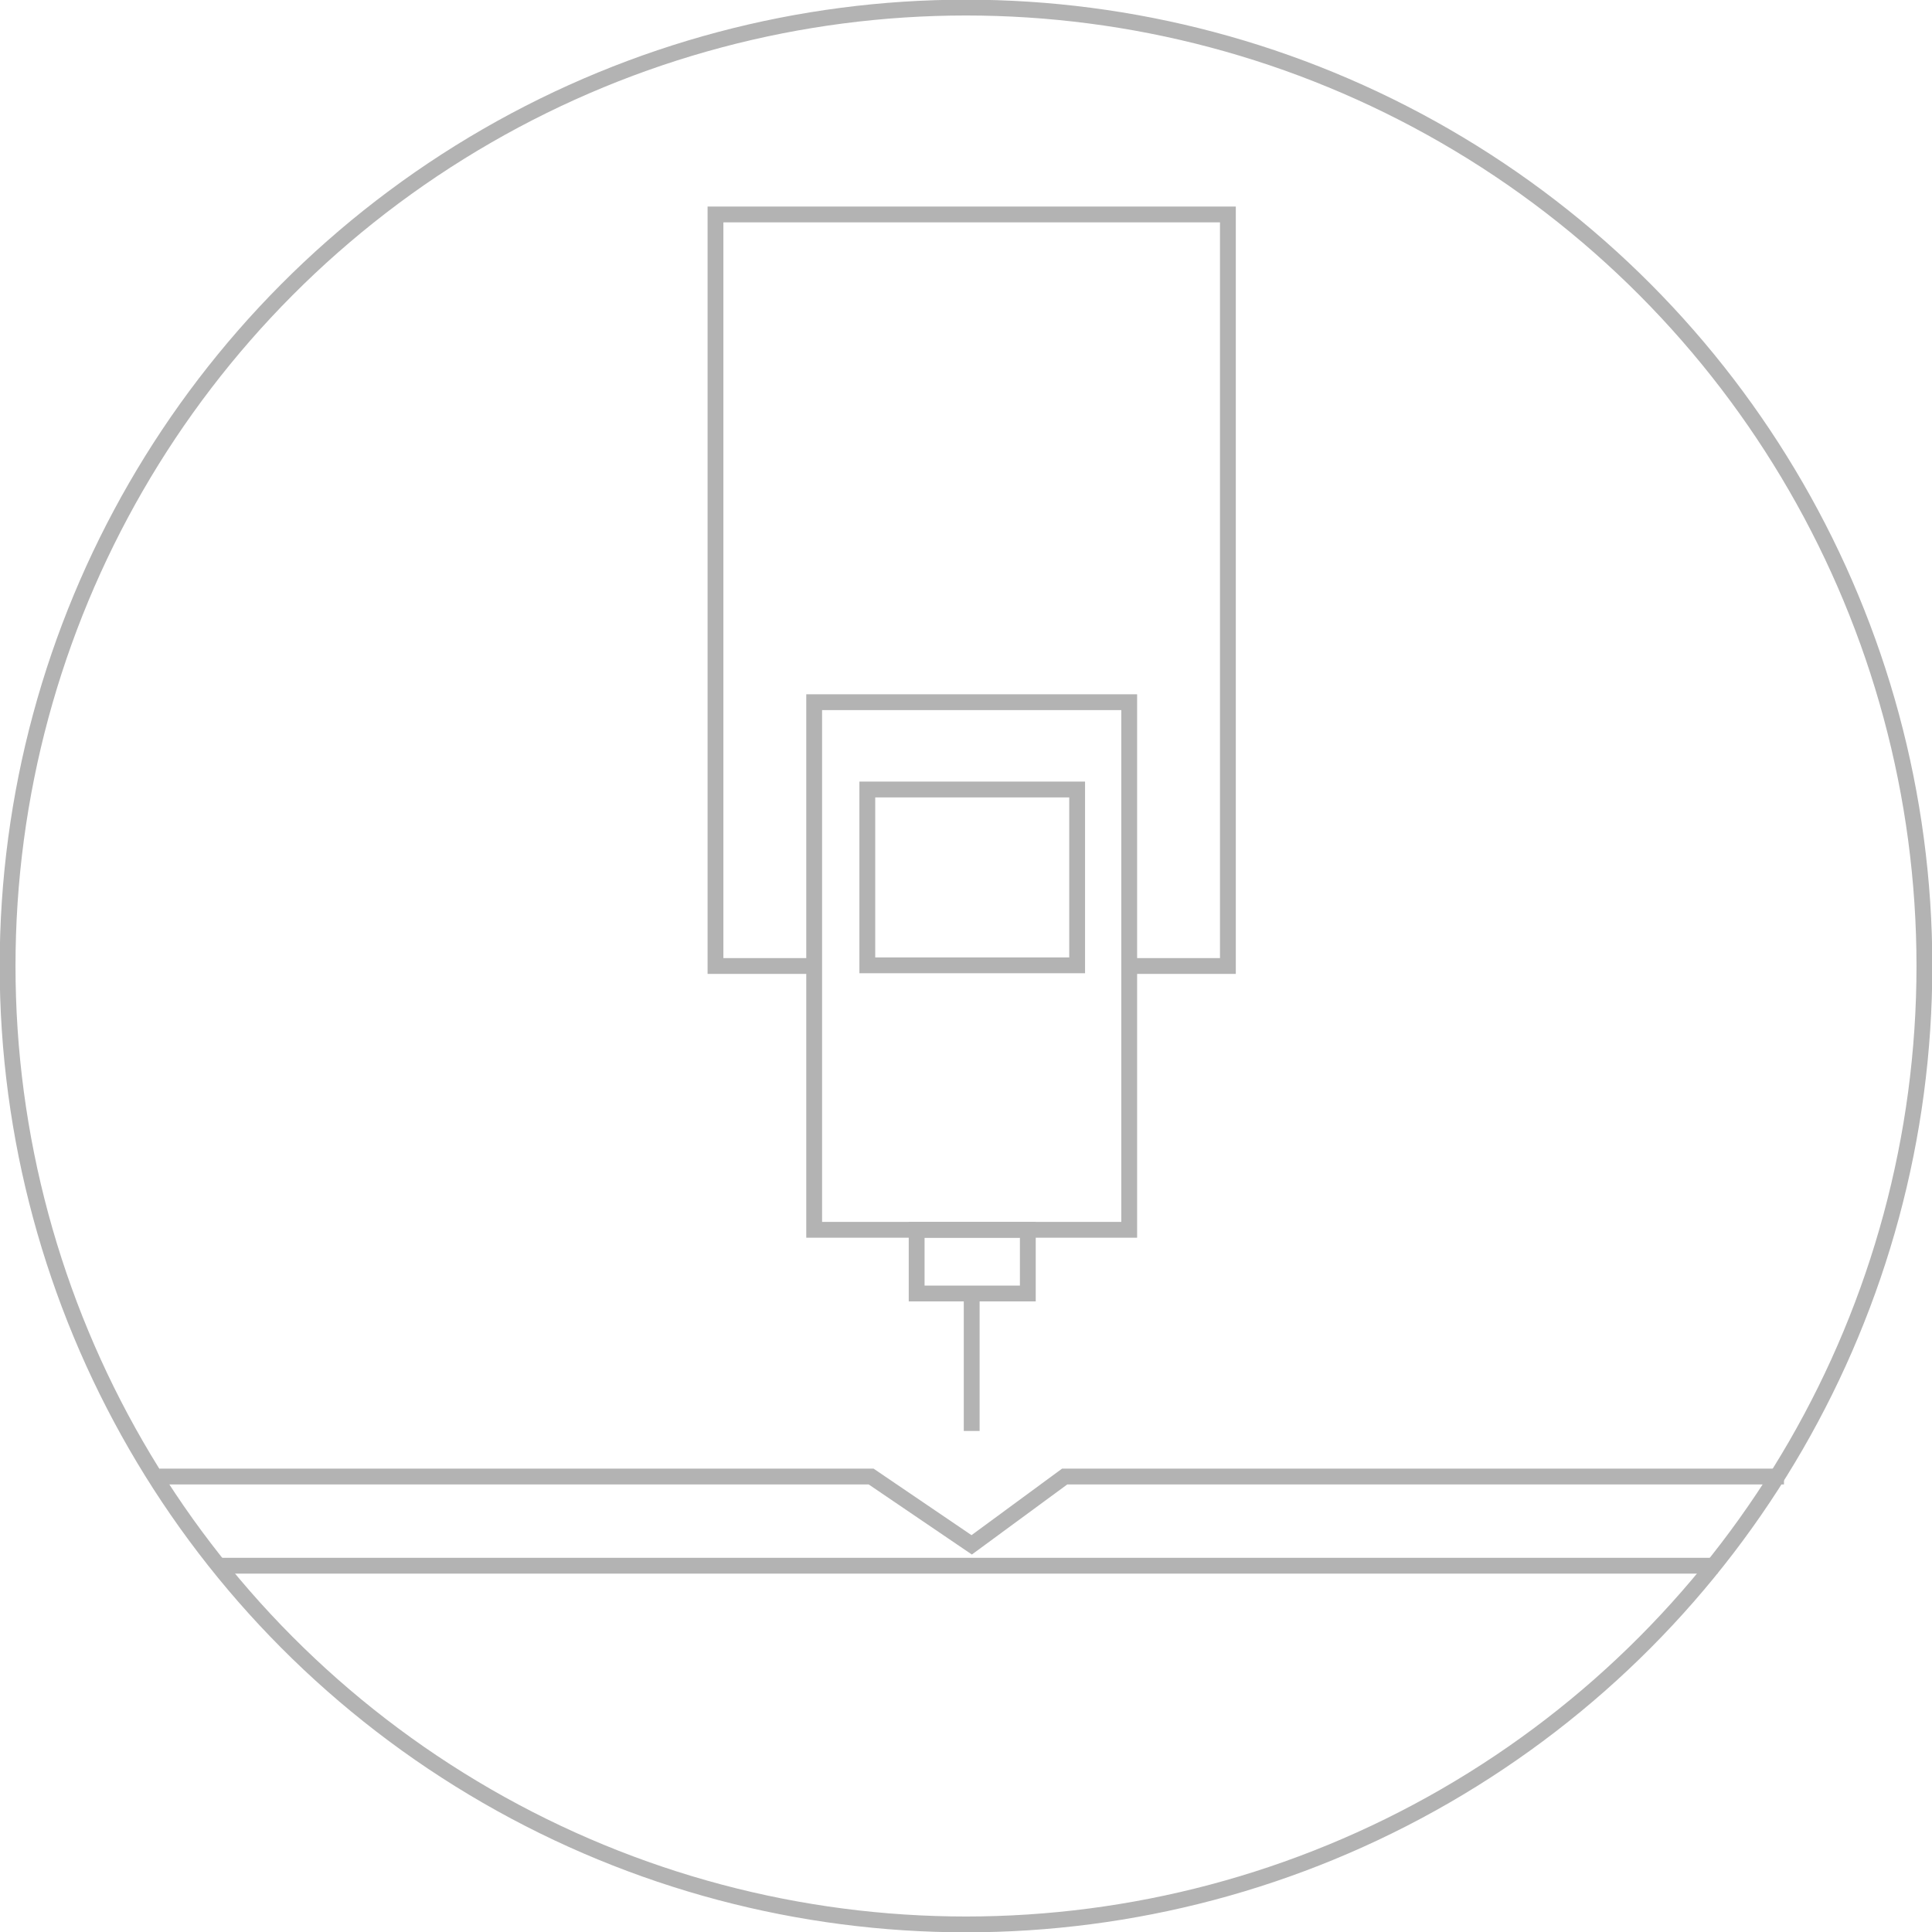 <?xml version="1.0" encoding="UTF-8" standalone="no"?>
<svg
   xmlns:dc="http://purl.org/dc/elements/1.1/"
   xmlns:cc="http://creativecommons.org/ns#"
   xmlns:rdf="http://www.w3.org/1999/02/22-rdf-syntax-ns#"
   xmlns:svg="http://www.w3.org/2000/svg"
   xmlns="http://www.w3.org/2000/svg"
   id="svg2"
   viewBox="0 0 1018 1018"
   style="shape-rendering:geometricPrecision; text-rendering:geometricPrecision; image-rendering:optimizeQuality; fill-rule:evenodd; clip-rule:evenodd"
   version="1.1"
   height="43.091mm"
   width="43.091mm"
   xml:space="preserve"><defs
     id="defs4"><style
       id="style6"
       type="text/css"><![CDATA[
    .str0 {stroke:#FF6600;stroke-width:8.335}
    .fil0 {fill:none}
   ]]></style></defs><g
     style="fill:none;fill-opacity:1;stroke:#b3b3b3;stroke-opacity:1"
     id="Слой_x0020_1"><circle
       style="fill:none;fill-opacity:1;stroke:#b3b3b3;stroke-opacity:1"
       id="circle10"
       r="505"
       cy="509"
       cx="509"
       class="fil0 str0" /><polyline
       style="fill:none;fill-opacity:1;stroke:#b3b3b3;stroke-opacity:1"
       id="polyline12"
       points="940,778 561,778 512,814 459,778 287,778 84,778 "
       class="fil0 str0" /><path
       style="fill:none;fill-opacity:1;stroke:#b3b3b3;stroke-opacity:1"
       id="path14"
       d="M905 825c-162,0 -630,0 -791,0"
       class="fil0 str0" /><polyline
       style="fill:none;fill-opacity:1;stroke:#b3b3b3;stroke-opacity:1"
       id="polyline16"
       points="430,509 377,509 377,113 647,113 647,509 595,509 "
       class="fil0 str0" /><line
       style="fill:none;fill-opacity:1;stroke:#b3b3b3;stroke-opacity:1"
       id="line18"
       y2="754"
       x2="512"
       y1="682"
       x1="512"
       class="fil0 str0" /><rect
       style="fill:none;fill-opacity:1;stroke:#b3b3b3;stroke-opacity:1"
       id="rect20"
       height="278"
       width="166"
       y="370"
       x="429"
       class="fil0 str0" /><rect
       style="fill:none;fill-opacity:1;stroke:#b3b3b3;stroke-opacity:1"
       id="rect22"
       height="92.644"
       width="110.564"
       y="416"
       x="457"
       class="fil0 str0" /><rect
       style="fill:none;fill-opacity:1;stroke:#b3b3b3;stroke-opacity:1"
       id="rect24"
       height="33.566"
       width="58.574"
       y="648"
       x="483"
       class="fil0 str0" /></g></svg>